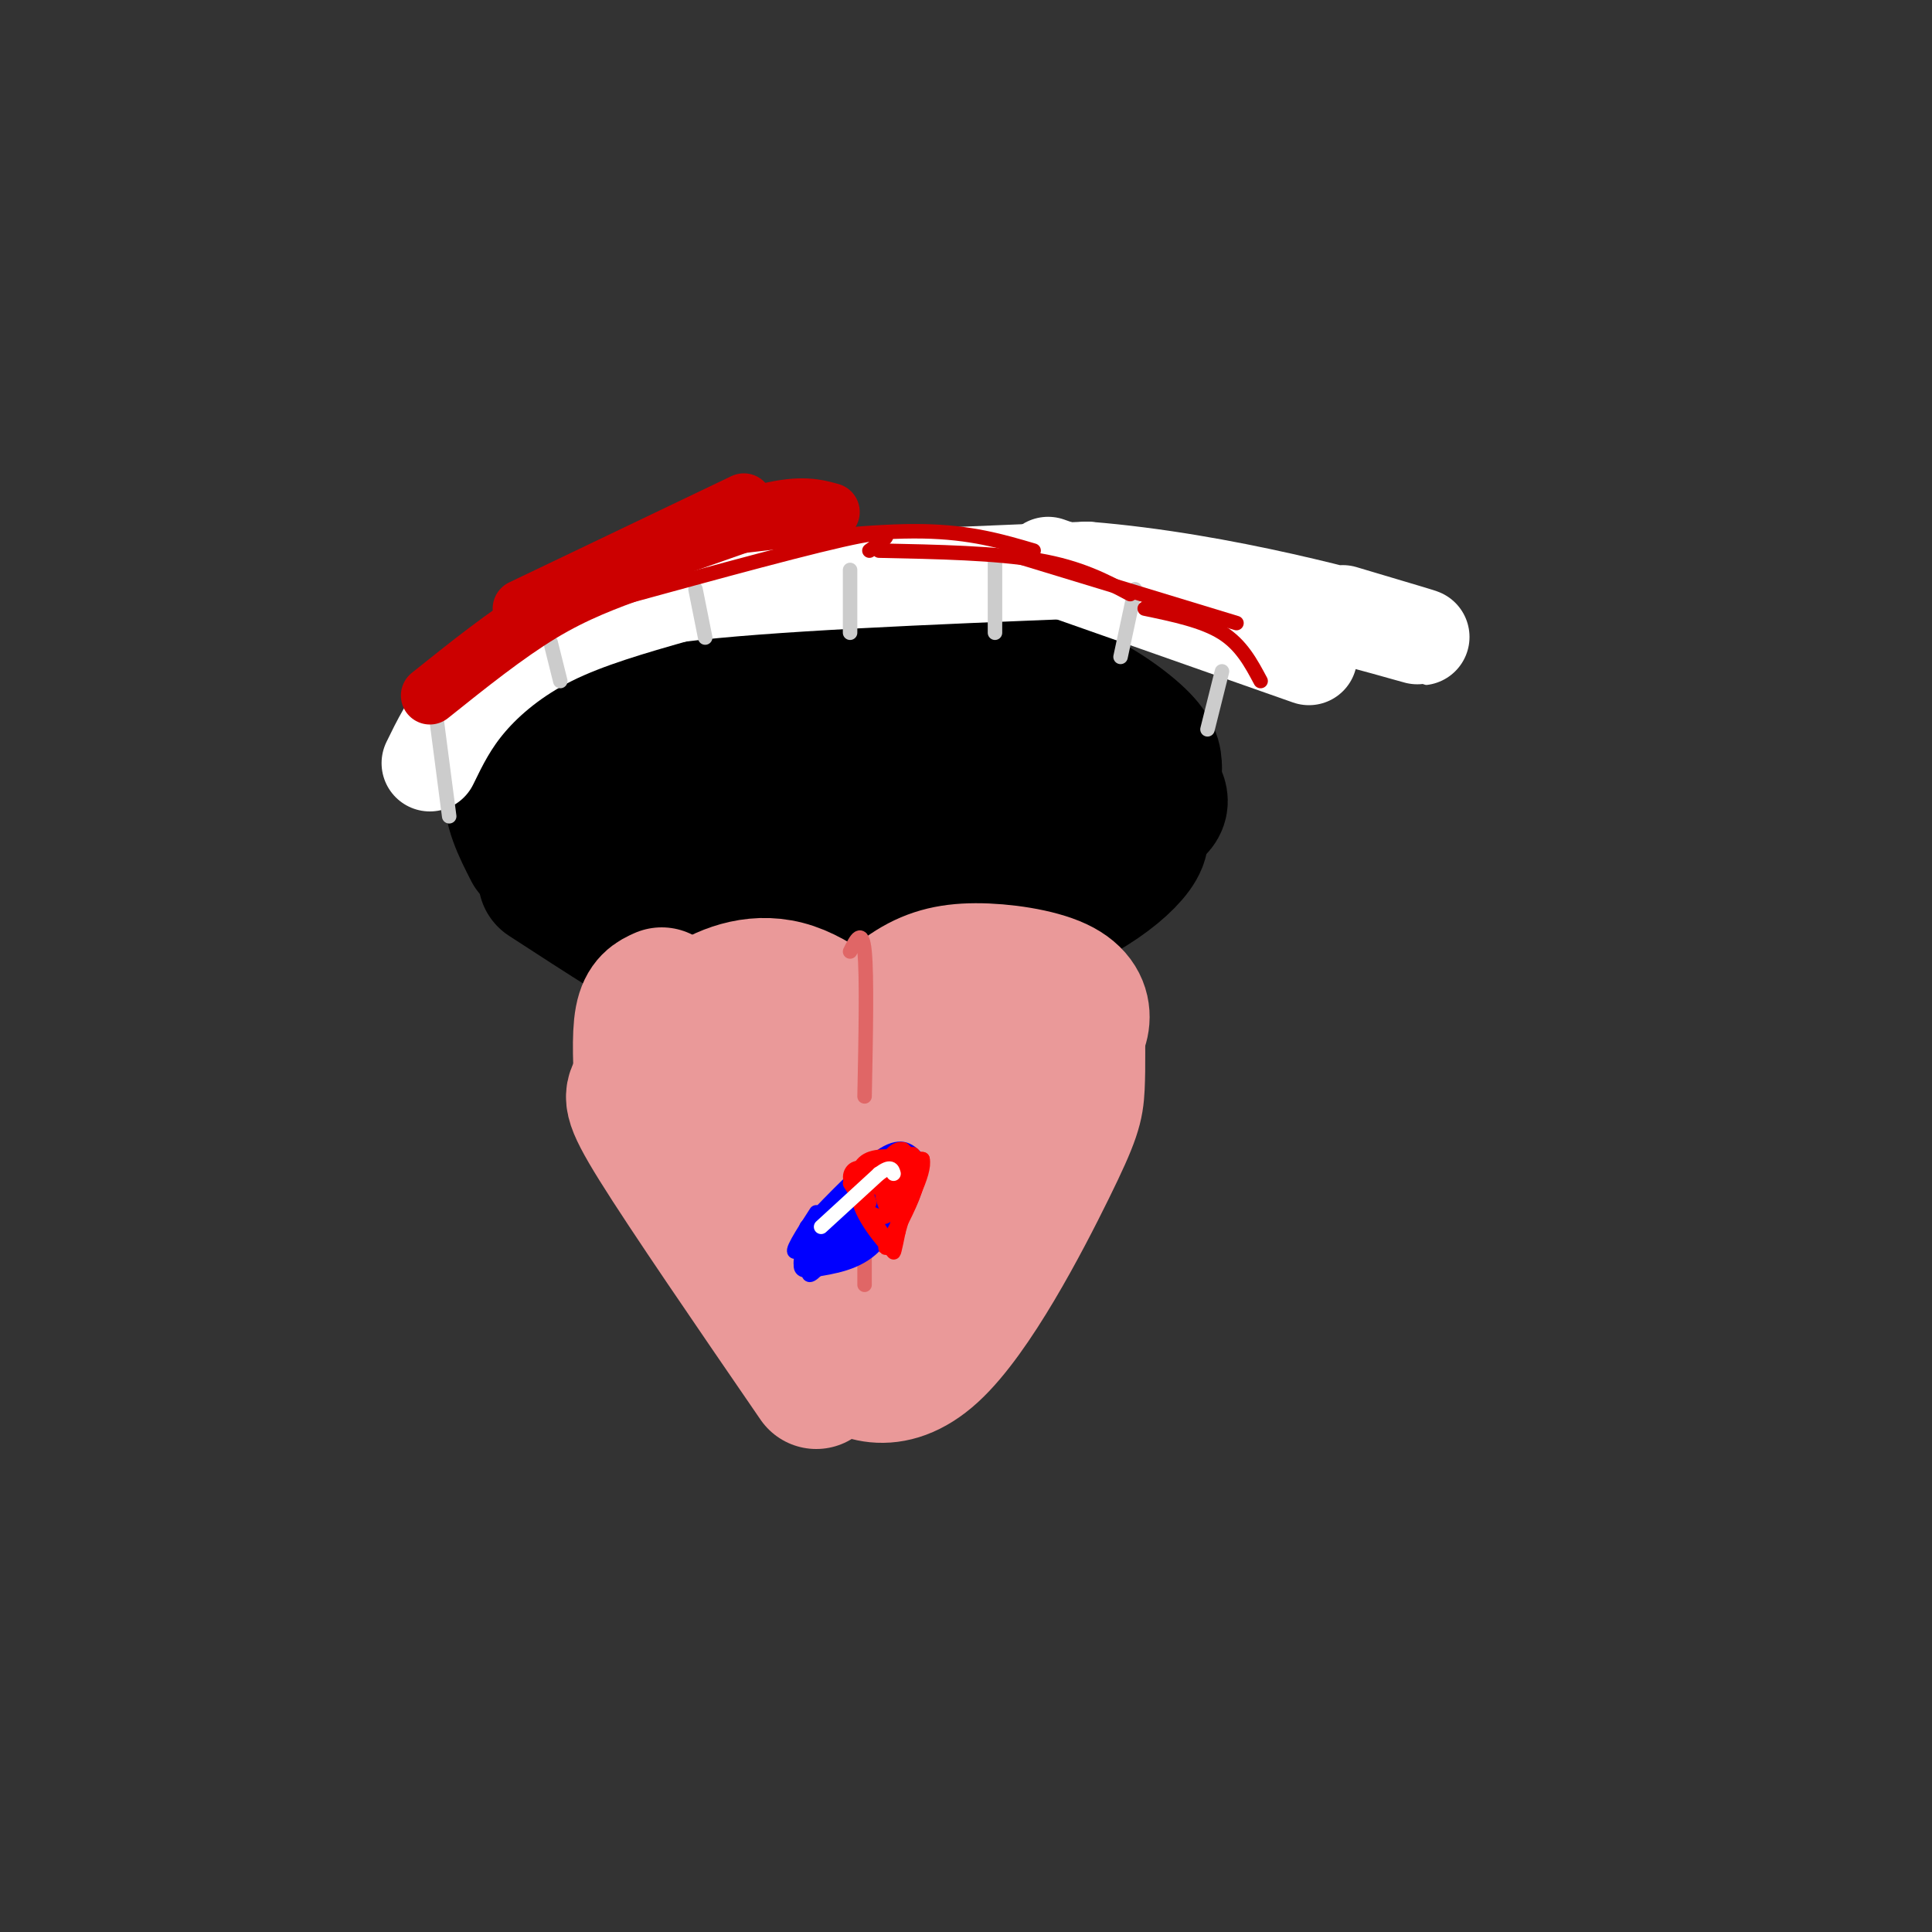 <svg viewBox='0 0 400 400' version='1.1' xmlns='http://www.w3.org/2000/svg' xmlns:xlink='http://www.w3.org/1999/xlink'><rect x="0" y="0" width="400" height="400" fill="#333333" stroke="none"/><g fill='none' stroke='#000000' stroke-width='28' stroke-linecap='round' stroke-linejoin='round'><path d='M116,176c1.460,-3.716 2.921,-7.432 5,-10c2.079,-2.568 4.778,-3.987 10,-7c5.222,-3.013 12.968,-7.619 23,-11c10.032,-3.381 22.349,-5.535 33,-7c10.651,-1.465 19.637,-2.241 28,0c8.363,2.241 16.104,7.497 20,11c3.896,3.503 3.948,5.251 4,7'/><path d='M113,182c11.867,7.711 23.733,15.422 31,19c7.267,3.578 9.933,3.022 16,2c6.067,-1.022 15.533,-2.511 25,-4'/><path d='M185,199c11.679,-2.833 28.375,-7.917 39,-14c10.625,-6.083 15.179,-13.167 10,-13c-5.179,0.167 -20.089,7.583 -35,15'/><path d='M199,187c-14.918,3.129 -34.714,3.453 -48,3c-13.286,-0.453 -20.063,-1.681 -15,-5c5.063,-3.319 21.964,-8.727 37,-11c15.036,-2.273 28.206,-1.410 33,0c4.794,1.410 1.213,3.368 -11,6c-12.213,2.632 -33.057,5.939 -44,7c-10.943,1.061 -11.984,-0.126 -12,-2c-0.016,-1.874 0.992,-4.437 2,-7'/><path d='M141,178c4.621,-3.223 15.172,-7.780 24,-11c8.828,-3.220 15.932,-5.103 32,-5c16.068,0.103 41.098,2.192 33,5c-8.098,2.808 -49.326,6.337 -65,7c-15.674,0.663 -5.796,-1.538 -1,-3c4.796,-1.462 4.510,-2.186 8,-4c3.490,-1.814 10.756,-4.718 22,-6c11.244,-1.282 26.468,-0.942 35,0c8.532,0.942 10.374,2.484 11,4c0.626,1.516 0.036,3.004 -6,5c-6.036,1.996 -17.518,4.498 -29,7'/><path d='M205,177c-7.821,1.833 -12.875,2.917 -6,-1c6.875,-3.917 25.679,-12.833 30,-14c4.321,-1.167 -5.839,5.417 -16,12'/></g>
<g fill='none' stroke='#ea9999' stroke-width='28' stroke-linecap='round' stroke-linejoin='round'><path d='M136,218c2.702,-3.524 5.405,-7.048 10,-10c4.595,-2.952 11.083,-5.333 18,-3c6.917,2.333 14.262,9.381 15,11c0.738,1.619 -5.131,-2.190 -11,-6'/><path d='M168,210c-3.952,-1.298 -8.333,-1.542 -16,3c-7.667,4.542 -18.619,13.869 -16,15c2.619,1.131 18.810,-5.935 35,-13'/><path d='M175,217c4.380,-4.574 8.759,-9.148 13,-12c4.241,-2.852 8.343,-3.981 14,-4c5.657,-0.019 12.869,1.072 17,3c4.131,1.928 5.180,4.694 5,7c-0.180,2.306 -1.590,4.153 -3,6'/><path d='M135,216c-0.978,3.556 -1.956,7.111 -3,9c-1.044,1.889 -2.156,2.111 4,12c6.156,9.889 19.578,29.444 33,49'/><path d='M133,227c-0.333,-6.250 -0.667,-12.500 0,-16c0.667,-3.500 2.333,-4.250 4,-5'/><path d='M223,209c0.100,5.967 0.201,11.933 0,16c-0.201,4.067 -0.703,6.234 -6,17c-5.297,10.766 -15.388,30.129 -24,38c-8.612,7.871 -15.746,4.249 -19,1c-3.254,-3.249 -2.627,-6.124 -2,-9'/><path d='M172,272c-1.037,-6.400 -2.628,-17.899 -3,-24c-0.372,-6.101 0.477,-6.804 4,-10c3.523,-3.196 9.721,-8.884 14,-10c4.279,-1.116 6.639,2.339 8,6c1.361,3.661 1.724,7.528 0,12c-1.724,4.472 -5.533,9.548 -9,12c-3.467,2.452 -6.591,2.278 -9,0c-2.409,-2.278 -4.103,-6.660 -4,-11c0.103,-4.340 2.003,-8.638 7,-13c4.997,-4.362 13.092,-8.788 17,-9c3.908,-0.212 3.629,3.789 3,8c-0.629,4.211 -1.608,8.632 -6,13c-4.392,4.368 -12.196,8.684 -20,13'/><path d='M174,259c-5.599,2.677 -9.596,2.869 -13,0c-3.404,-2.869 -6.216,-8.798 -7,-12c-0.784,-3.202 0.461,-3.677 1,-5c0.539,-1.323 0.373,-3.495 4,-8c3.627,-4.505 11.047,-11.345 17,-14c5.953,-2.655 10.439,-1.125 12,2c1.561,3.125 0.197,7.846 -1,12c-1.197,4.154 -2.228,7.742 -8,11c-5.772,3.258 -16.285,6.185 -21,7c-4.715,0.815 -3.633,-0.481 -2,-3c1.633,-2.519 3.816,-6.259 6,-10'/><path d='M170,247c-1.519,-0.766 -3.038,-1.532 -1,-5c2.038,-3.468 7.635,-9.636 13,-13c5.365,-3.364 10.500,-3.922 13,-1c2.500,2.922 2.365,9.325 1,14c-1.365,4.675 -3.962,7.621 -6,9c-2.038,1.379 -3.519,1.189 -5,1'/></g>
<g fill='none' stroke='#e06666' stroke-width='3' stroke-linecap='round' stroke-linejoin='round'><path d='M176,197c1.250,-2.500 2.500,-5.000 3,0c0.500,5.000 0.250,17.500 0,30'/><path d='M179,246c0.000,0.000 0.000,20.000 0,20'/></g>
<g fill='none' stroke='#0000ff' stroke-width='3' stroke-linecap='round' stroke-linejoin='round'><path d='M167,254c6.083,-6.333 12.167,-12.667 16,-15c3.833,-2.333 5.417,-0.667 7,1'/><path d='M190,240c0.778,2.867 -0.778,9.533 -5,14c-4.222,4.467 -11.111,6.733 -18,9'/><path d='M167,263c-2.667,0.167 -0.333,-3.917 2,-8'/><path d='M169,255c1.983,-2.785 5.939,-5.749 6,-4c0.061,1.749 -3.773,8.209 -6,10c-2.227,1.791 -2.845,-1.089 -1,-5c1.845,-3.911 6.154,-8.852 8,-9c1.846,-0.148 1.228,4.499 -1,8c-2.228,3.501 -6.065,5.858 -7,5c-0.935,-0.858 1.033,-4.929 3,-9'/><path d='M171,251c2.012,-2.536 5.542,-4.375 4,-2c-1.542,2.375 -8.155,8.964 -10,10c-1.845,1.036 1.077,-3.482 4,-8'/><path d='M169,252c-1.238,2.827 -2.476,5.655 -3,8c-0.524,2.345 -0.333,4.208 4,1c4.333,-3.208 12.810,-11.488 15,-14c2.190,-2.512 -1.905,0.744 -6,4'/><path d='M179,251c-3.247,2.804 -8.364,7.815 -10,8c-1.636,0.185 0.208,-4.456 5,-10c4.792,-5.544 12.532,-11.991 11,-8c-1.532,3.991 -12.336,18.421 -16,22c-3.664,3.579 -0.190,-3.692 4,-9c4.190,-5.308 9.095,-8.654 14,-12'/><path d='M187,242c1.572,0.084 -1.499,6.296 -4,10c-2.501,3.704 -4.431,4.902 -6,5c-1.569,0.098 -2.777,-0.902 -1,-4c1.777,-3.098 6.538,-8.294 9,-9c2.462,-0.706 2.624,3.079 0,7c-2.624,3.921 -8.036,7.977 -9,8c-0.964,0.023 2.518,-3.989 6,-8'/><path d='M182,251c0.800,0.133 -0.200,4.467 -2,7c-1.800,2.533 -4.400,3.267 -7,4'/><path d='M168,263c4.750,-0.750 9.500,-1.500 13,-5c3.500,-3.500 5.750,-9.750 8,-16'/><path d='M189,242c-1.756,1.237 -10.144,12.329 -14,15c-3.856,2.671 -3.178,-3.078 1,-8c4.178,-4.922 11.856,-9.018 12,-7c0.144,2.018 -7.244,10.148 -10,12c-2.756,1.852 -0.878,-2.574 1,-7'/><path d='M179,247c1.925,-2.506 6.238,-5.270 8,-5c1.762,0.270 0.974,3.573 -2,7c-2.974,3.427 -8.136,6.979 -9,7c-0.864,0.021 2.568,-3.490 6,-7'/></g>
<g fill='none' stroke='#ff0000' stroke-width='3' stroke-linecap='round' stroke-linejoin='round'><path d='M176,245c0.000,0.000 9.000,14.000 9,14'/><path d='M185,259c-0.391,0.316 -5.868,-5.895 -7,-10c-1.132,-4.105 2.080,-6.105 4,-5c1.920,1.105 2.549,5.316 2,7c-0.549,1.684 -2.274,0.842 -4,0'/><path d='M180,251c-1.037,-1.134 -1.628,-3.970 -1,-6c0.628,-2.030 2.475,-3.253 4,-3c1.525,0.253 2.729,1.982 1,3c-1.729,1.018 -6.391,1.324 -7,0c-0.609,-1.324 2.836,-4.280 5,-5c2.164,-0.720 3.047,0.794 2,2c-1.047,1.206 -4.023,2.103 -7,3'/><path d='M177,245c-1.356,-0.244 -1.244,-2.356 0,-3c1.244,-0.644 3.622,0.178 6,1'/><path d='M185,256c2.333,-4.500 4.667,-9.000 5,-12c0.333,-3.000 -1.333,-4.500 -3,-6'/><path d='M187,238c-1.358,-0.497 -3.253,1.262 -4,4c-0.747,2.738 -0.344,6.456 0,6c0.344,-0.456 0.631,-5.084 2,-6c1.369,-0.916 3.820,1.881 4,4c0.180,2.119 -1.910,3.559 -4,5'/><path d='M185,251c-1.321,0.012 -2.625,-2.458 -2,-5c0.625,-2.542 3.179,-5.155 4,-4c0.821,1.155 -0.089,6.077 -1,11'/><path d='M186,253c-0.067,-0.556 0.267,-7.444 0,-9c-0.267,-1.556 -1.133,2.222 -2,6'/><path d='M180,249c-0.750,-2.167 -1.500,-4.333 0,-6c1.500,-1.667 5.250,-2.833 9,-4'/><path d='M189,239c1.000,2.000 -1.000,9.000 -3,16'/><path d='M186,255c-0.733,3.689 -1.067,4.911 -1,4c0.067,-0.911 0.533,-3.956 1,-7'/><path d='M177,246c0.333,-2.500 0.667,-5.000 3,-6c2.333,-1.000 6.667,-0.500 11,0'/><path d='M191,240c0.667,2.833 -3.167,9.917 -7,17'/><path d='M184,257c-1.167,2.667 -0.583,0.833 0,-1'/></g>
<g fill='none' stroke='#ffffff' stroke-width='3' stroke-linecap='round' stroke-linejoin='round'><path d='M170,254c0.000,0.000 12.000,-11.000 12,-11'/><path d='M182,243c2.500,-1.833 2.750,-0.917 3,0'/></g>
<g fill='none' stroke='#000000' stroke-width='28' stroke-linecap='round' stroke-linejoin='round'><path d='M111,176c1.696,-6.071 3.393,-12.143 4,-15c0.607,-2.857 0.125,-2.500 6,-6c5.875,-3.500 18.107,-10.857 27,-14c8.893,-3.143 14.446,-2.071 20,-1'/><path d='M168,140c7.143,-0.560 15.000,-1.458 25,0c10.000,1.458 22.143,5.274 24,6c1.857,0.726 -6.571,-1.637 -15,-4'/><path d='M110,176c-2.244,-4.400 -4.489,-8.800 -4,-13c0.489,-4.200 3.711,-8.200 8,-12c4.289,-3.800 9.644,-7.400 15,-11'/><path d='M129,140c12.822,-3.622 37.378,-7.178 51,-8c13.622,-0.822 16.311,1.089 19,3'/><path d='M199,135c6.667,2.000 13.833,5.500 21,9'/></g>
<g fill='none' stroke='#ffffff' stroke-width='20' stroke-linecap='round' stroke-linejoin='round'><path d='M89,158c2.067,-4.244 4.133,-8.489 8,-13c3.867,-4.511 9.533,-9.289 17,-13c7.467,-3.711 16.733,-6.356 26,-9'/><path d='M140,123c18.500,-2.333 51.750,-3.667 85,-5'/><path d='M225,118c28.467,2.289 57.133,10.511 66,13c8.867,2.489 -2.067,-0.756 -13,-4'/><path d='M217,117c0.000,0.000 54.000,19.000 54,19'/></g>
<g fill='none' stroke='#cccccc' stroke-width='3' stroke-linecap='round' stroke-linejoin='round'><path d='M90,146c0.000,0.000 3.000,23.000 3,23'/><path d='M114,133c0.000,0.000 2.000,8.000 2,8'/><path d='M144,122c0.000,0.000 2.000,10.000 2,10'/><path d='M176,118c0.000,0.000 0.000,13.000 0,13'/><path d='M206,116c0.000,0.000 0.000,15.000 0,15'/><path d='M235,122c0.000,0.000 -3.000,14.000 -3,14'/><path d='M253,139c0.000,0.000 -3.000,12.000 -3,12'/></g>
<g fill='none' stroke='#cc0000' stroke-width='3' stroke-linecap='round' stroke-linejoin='round'><path d='M88,146c0.000,0.000 11.000,-11.000 11,-11'/><path d='M91,141c1.667,-2.583 3.333,-5.167 9,-8c5.667,-2.833 15.333,-5.917 25,-9'/><path d='M100,132c0.000,0.000 57.000,-20.000 57,-20'/><path d='M128,124c20.667,-5.667 41.333,-11.333 50,-13c8.667,-1.667 5.333,0.667 2,3'/><path d='M154,113c13.500,-1.583 27.000,-3.167 37,-3c10.000,0.167 16.500,2.083 23,4'/><path d='M182,114c12.167,0.250 24.333,0.500 33,2c8.667,1.500 13.833,4.250 19,7'/><path d='M210,115c0.000,0.000 46.000,14.000 46,14'/><path d='M237,126c6.000,1.250 12.000,2.500 16,5c4.000,2.500 6.000,6.250 8,10'/></g>
<g fill='none' stroke='#cc0000' stroke-width='12' stroke-linecap='round' stroke-linejoin='round'><path d='M89,144c7.917,-6.333 15.833,-12.667 23,-17c7.167,-4.333 13.583,-6.667 20,-9'/><path d='M108,126c0.000,0.000 46.000,-22.000 46,-22'/><path d='M130,116c11.000,-4.167 22.000,-8.333 29,-10c7.000,-1.667 10.000,-0.833 13,0'/></g>
</svg>